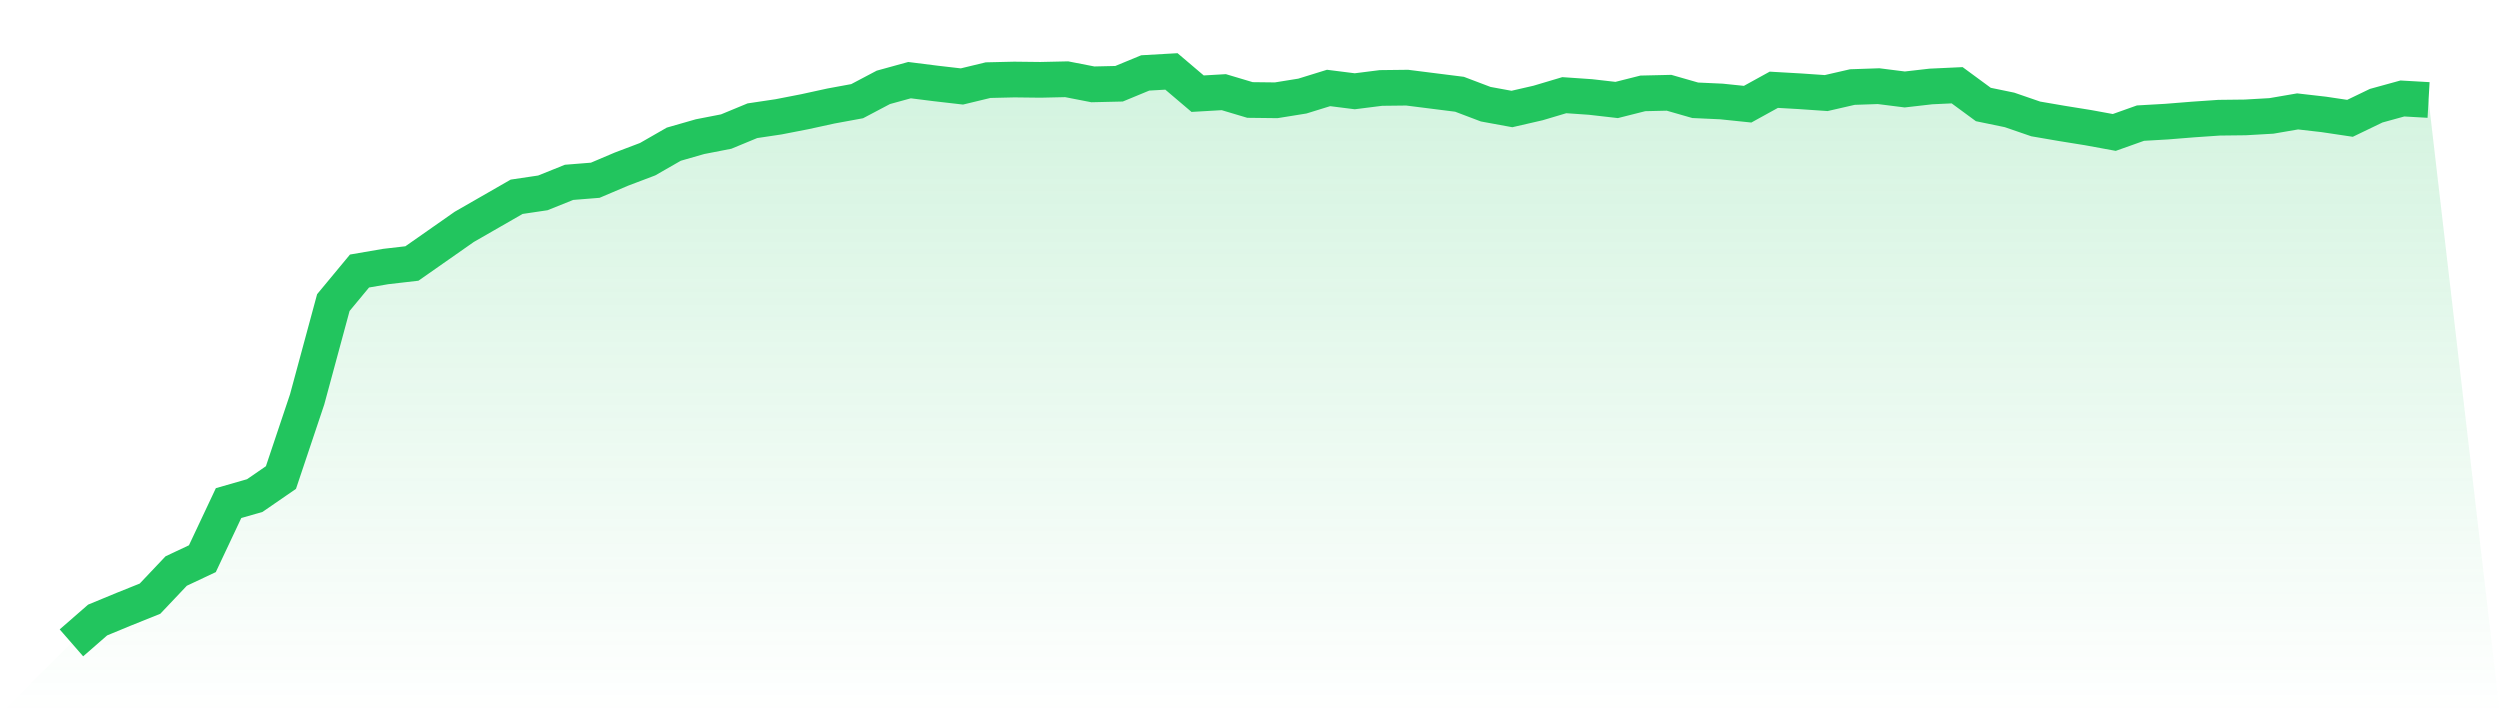<svg viewBox="0 0 140 40" xmlns="http://www.w3.org/2000/svg">
<defs>
<linearGradient id="gradient" x1="0" x2="0" y1="0" y2="1">
<stop offset="0%" stop-color="#22c55e" stop-opacity="0.2"/>
<stop offset="100%" stop-color="#22c55e" stop-opacity="0"/>
</linearGradient>
</defs>
<path d="M4,36 L4,36 L5.467,34.721 L6.933,34.115 L8.4,33.526 L9.867,31.977 L11.333,31.287 L12.8,28.173 L14.267,27.752 L15.733,26.742 L17.2,22.365 L18.667,16.945 L20.133,15.177 L21.6,14.925 L23.067,14.756 L24.533,13.73 L26,12.703 L27.467,11.861 L28.933,11.019 L30.4,10.801 L31.867,10.211 L33.333,10.094 L34.8,9.471 L36.267,8.915 L37.733,8.074 L39.2,7.653 L40.667,7.367 L42.133,6.761 L43.6,6.542 L45.067,6.256 L46.533,5.936 L48,5.666 L49.467,4.892 L50.933,4.488 L52.4,4.673 L53.867,4.842 L55.333,4.488 L56.8,4.454 L58.267,4.471 L59.733,4.438 L61.2,4.724 L62.667,4.69 L64.133,4.084 L65.6,4 L67.067,5.246 L68.533,5.161 L70,5.599 L71.467,5.616 L72.933,5.38 L74.4,4.926 L75.867,5.111 L77.333,4.926 L78.8,4.909 L80.267,5.094 L81.733,5.279 L83.2,5.835 L84.667,6.104 L86.133,5.767 L87.6,5.33 L89.067,5.431 L90.533,5.599 L92,5.229 L93.467,5.195 L94.933,5.616 L96.4,5.683 L97.867,5.835 L99.333,5.027 L100.8,5.111 L102.267,5.212 L103.733,4.875 L105.2,4.825 L106.667,5.01 L108.133,4.842 L109.6,4.774 L111.067,5.852 L112.533,6.155 L114,6.66 L115.467,6.912 L116.933,7.148 L118.4,7.417 L119.867,6.895 L121.333,6.811 L122.8,6.693 L124.267,6.592 L125.733,6.575 L127.2,6.491 L128.667,6.239 L130.133,6.407 L131.6,6.626 L133.067,5.919 L134.533,5.515 L136,5.599 L140,40 L0,40 z" fill="url(#gradient)"/>
<path d="M4,36 L4,36 L5.467,34.721 L6.933,34.115 L8.4,33.526 L9.867,31.977 L11.333,31.287 L12.8,28.173 L14.267,27.752 L15.733,26.742 L17.2,22.365 L18.667,16.945 L20.133,15.177 L21.6,14.925 L23.067,14.756 L24.533,13.73 L26,12.703 L27.467,11.861 L28.933,11.019 L30.4,10.801 L31.867,10.211 L33.333,10.094 L34.8,9.471 L36.267,8.915 L37.733,8.074 L39.2,7.653 L40.667,7.367 L42.133,6.761 L43.6,6.542 L45.067,6.256 L46.533,5.936 L48,5.666 L49.467,4.892 L50.933,4.488 L52.4,4.673 L53.867,4.842 L55.333,4.488 L56.8,4.454 L58.267,4.471 L59.733,4.438 L61.2,4.724 L62.667,4.69 L64.133,4.084 L65.6,4 L67.067,5.246 L68.533,5.161 L70,5.599 L71.467,5.616 L72.933,5.38 L74.4,4.926 L75.867,5.111 L77.333,4.926 L78.8,4.909 L80.267,5.094 L81.733,5.279 L83.2,5.835 L84.667,6.104 L86.133,5.767 L87.6,5.33 L89.067,5.431 L90.533,5.599 L92,5.229 L93.467,5.195 L94.933,5.616 L96.4,5.683 L97.867,5.835 L99.333,5.027 L100.8,5.111 L102.267,5.212 L103.733,4.875 L105.2,4.825 L106.667,5.01 L108.133,4.842 L109.6,4.774 L111.067,5.852 L112.533,6.155 L114,6.66 L115.467,6.912 L116.933,7.148 L118.4,7.417 L119.867,6.895 L121.333,6.811 L122.8,6.693 L124.267,6.592 L125.733,6.575 L127.2,6.491 L128.667,6.239 L130.133,6.407 L131.6,6.626 L133.067,5.919 L134.533,5.515 L136,5.599" fill="none" stroke="#22c55e" stroke-width="2"/>
</svg>